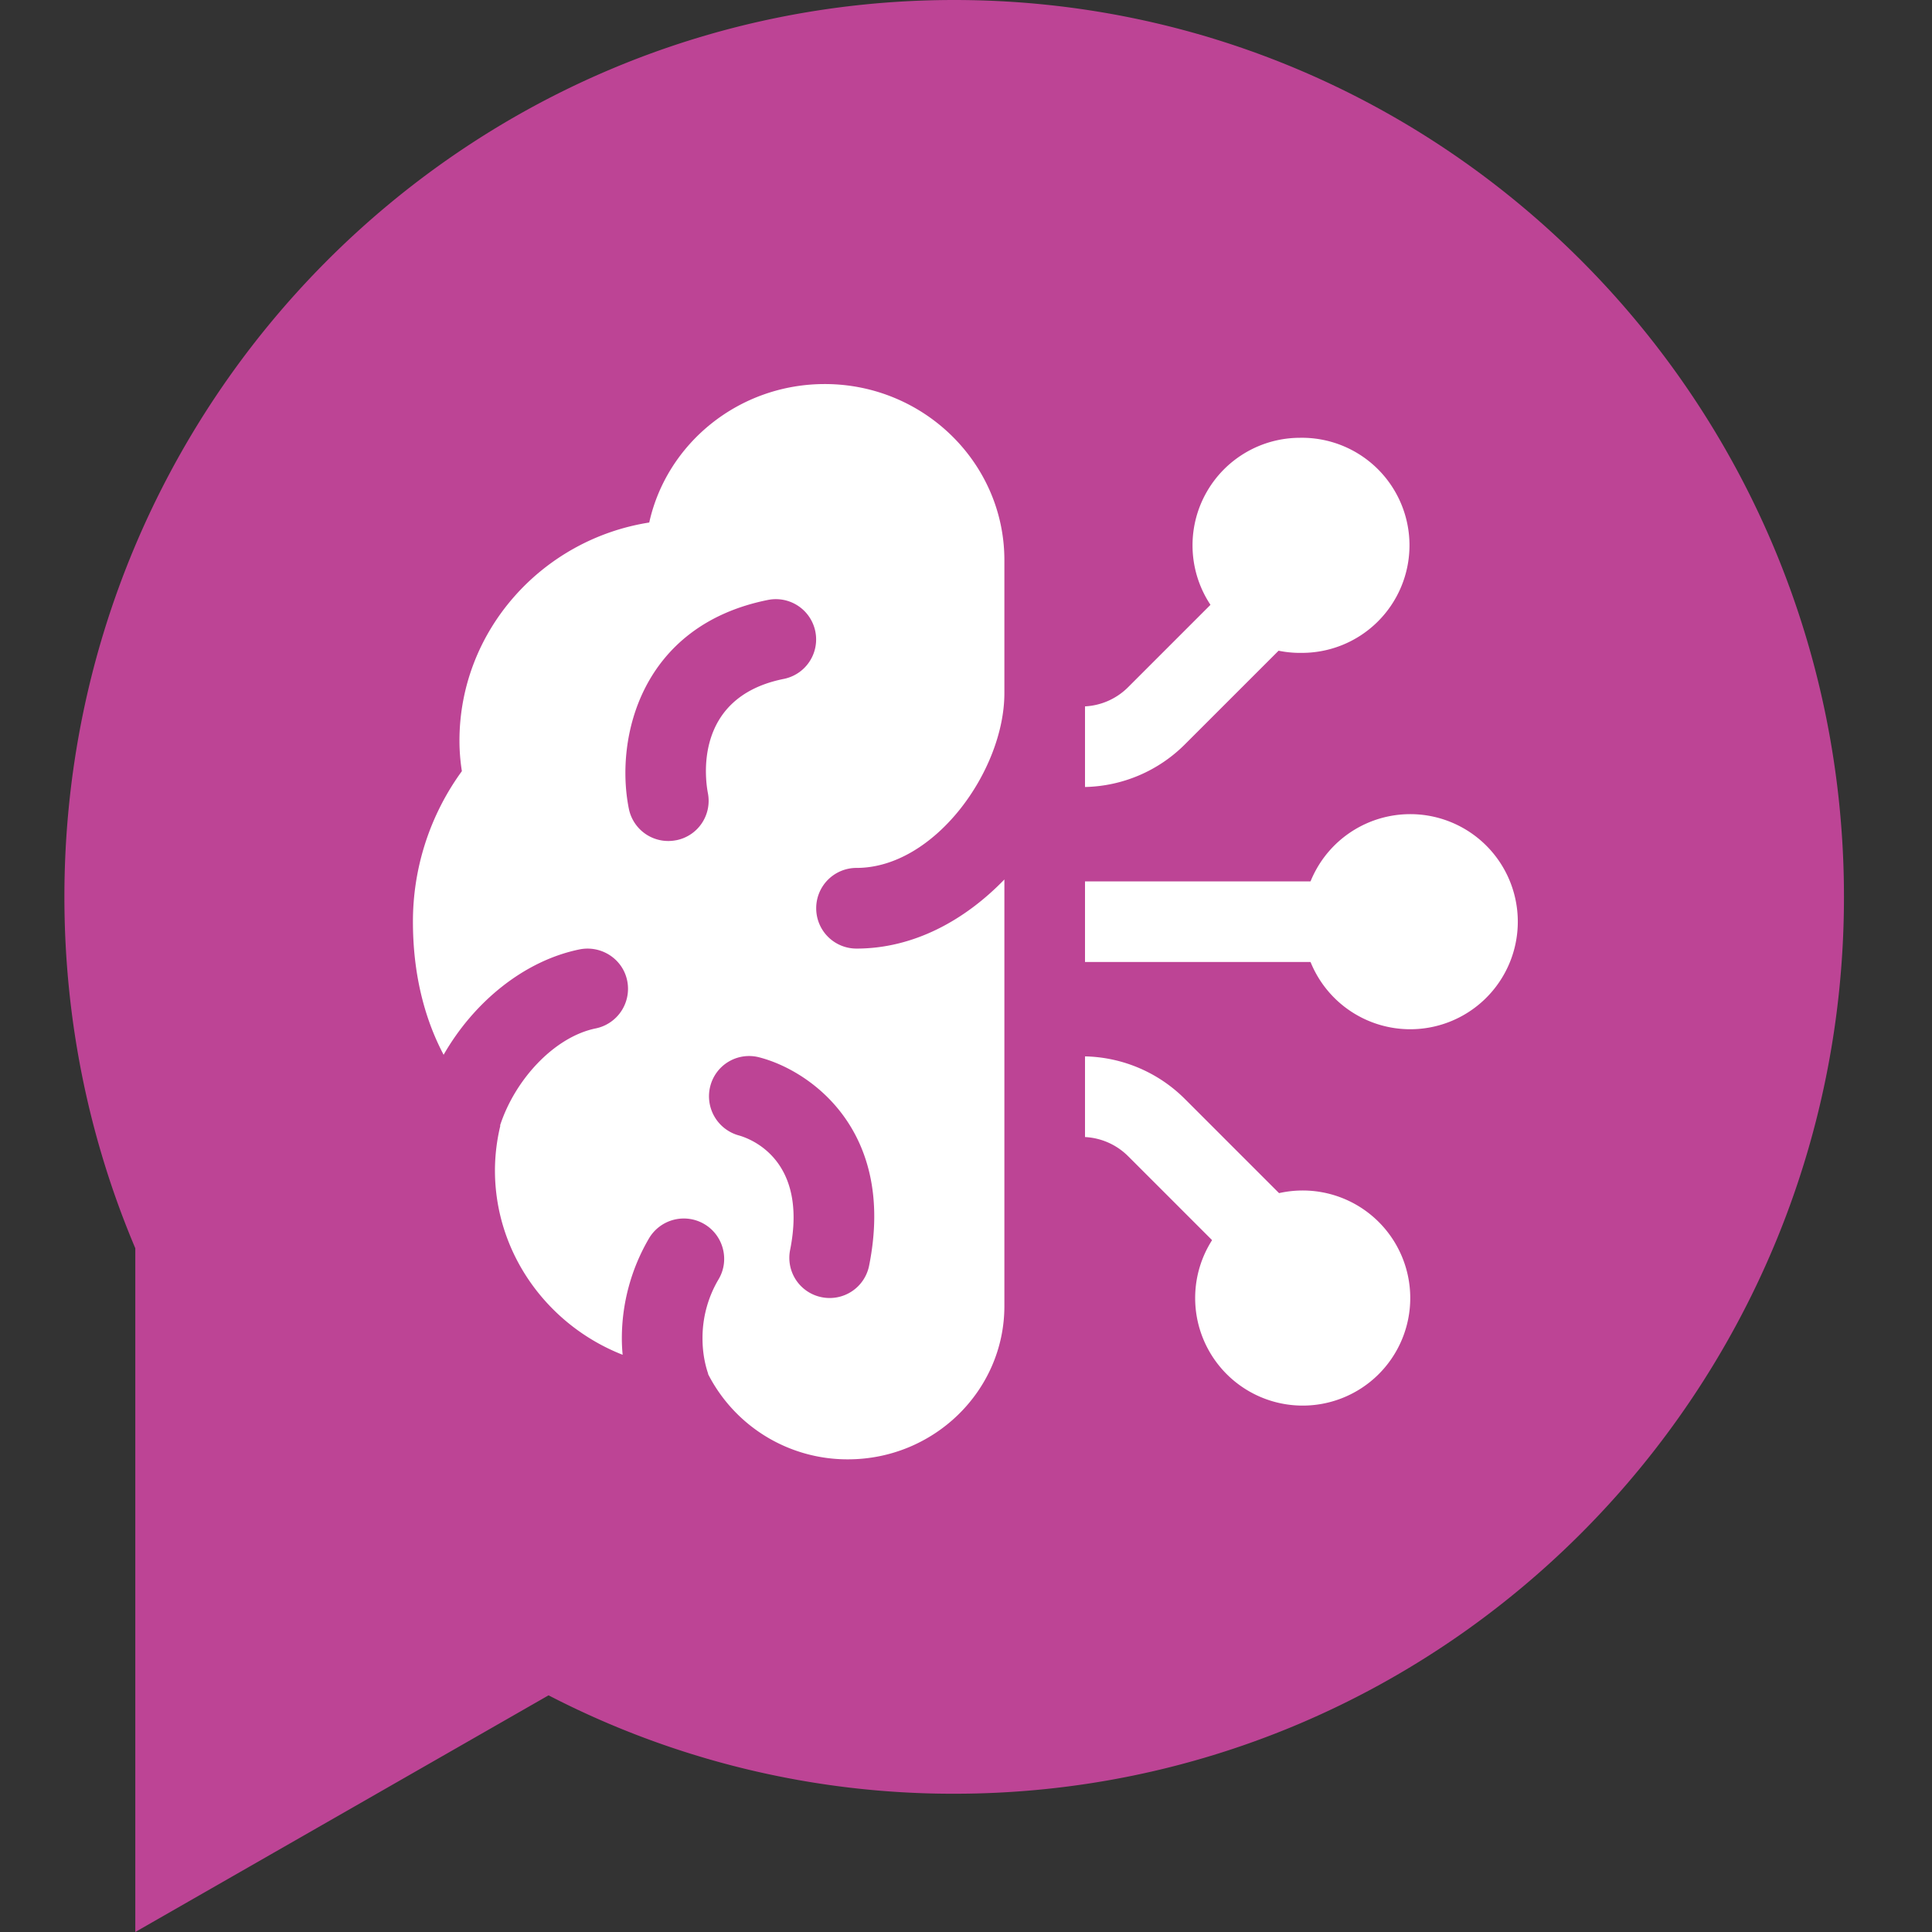 <svg xmlns="http://www.w3.org/2000/svg" width="60" height="60" fill="none"><rect width="100%" height="100%" fill="#333333" stroke="none"/><g clip-path="url(#a)"><path fill="#BD4495" fill-rule="evenodd" d="M29.633 55.706c15.261 0 27.633-12.47 27.633-27.853C57.266 12.47 44.894 0 29.633 0S2 12.47 2 27.853c0 3.873.784 7.562 2.202 10.913V60l12.834-7.35a27.34 27.34 0 0 0 12.597 3.056z" clip-rule="evenodd"/><path fill="#fff" d="M26.6 26.954c2.43 0 4.592-3.03 4.592-5.426v-4.133c0-3.014-2.505-5.468-5.577-5.468-2.672 0-4.91 1.845-5.452 4.3-3.34.525-5.894 3.372-5.894 6.778 0 .31.025.626.075.944a7.936 7.936 0 0 0-1.52 4.675c0 1.544.326 2.947.953 4.133.943-1.645 2.504-2.923 4.224-3.273.676-.134 1.344.3 1.478.977a1.256 1.256 0 0 1-.977 1.477c-1.278.26-2.505 1.578-2.972 3.014l.008.009a6.017 6.017 0 0 0-.167 1.385c0 2.588 1.645 4.818 3.966 5.728a5.2 5.2 0 0 1-.025-.51 6.15 6.15 0 0 1 .843-3.105 1.256 1.256 0 0 1 1.72-.443c.592.35.793 1.119.442 1.712a3.57 3.57 0 0 0-.5 1.836c0 .384.058.752.174 1.094v.017a4.858 4.858 0 0 0 4.342 2.646c2.68 0 4.859-2.137 4.859-4.759V27.313c-1.236 1.277-2.83 2.146-4.592 2.146a1.25 1.25 0 0 1-1.252-1.253 1.25 1.25 0 0 1 1.252-1.252zm-5.602-.86a1.249 1.249 0 0 1-1.47-.985c-.433-2.17.36-5.685 4.325-6.478a1.25 1.25 0 1 1 .484 2.454c-2.863.576-2.412 3.231-2.354 3.54.134.676-.3 1.336-.985 1.47zm5.994 13.208a1.249 1.249 0 0 1-1.469.985 1.247 1.247 0 0 1-.985-1.47c.56-2.805-1.236-3.456-1.595-3.556a1.261 1.261 0 0 1-.885-1.528 1.244 1.244 0 0 1 1.503-.901c1.561.392 4.274 2.245 3.431 6.47zM40.166 19.75l-3.356 3.355a4.518 4.518 0 0 1-3.114 1.336v-2.504a2.04 2.04 0 0 0 1.344-.601l3.357-3.357a1.245 1.245 0 0 1 1.77 0 1.245 1.245 0 0 1 0 1.77zm1.637 7.622h-8.107v2.504h8.107v-2.504z"/><path fill="#fff" d="M40.375 20.275a3.34 3.34 0 1 0 0-6.679 3.34 3.34 0 0 0 0 6.68zm-.209 18.993c-.242.25-.559.368-.884.368-.318 0-.635-.117-.885-.368l-3.357-3.356a2.042 2.042 0 0 0-1.344-.6v-2.505a4.518 4.518 0 0 1 3.114 1.335l3.356 3.356a1.245 1.245 0 0 1 0 1.77z"/><path fill="#fff" d="M40.375 43.651a3.34 3.34 0 1 0 0-6.678 3.34 3.34 0 0 0 0 6.678zm3.34-11.688a3.34 3.34 0 1 0 0-6.678 3.34 3.34 0 0 0 0 6.678z"/></g><defs><clipPath id="a"><path fill="#fff" d="M0 0h60v60H0z"/></clipPath></defs></svg>